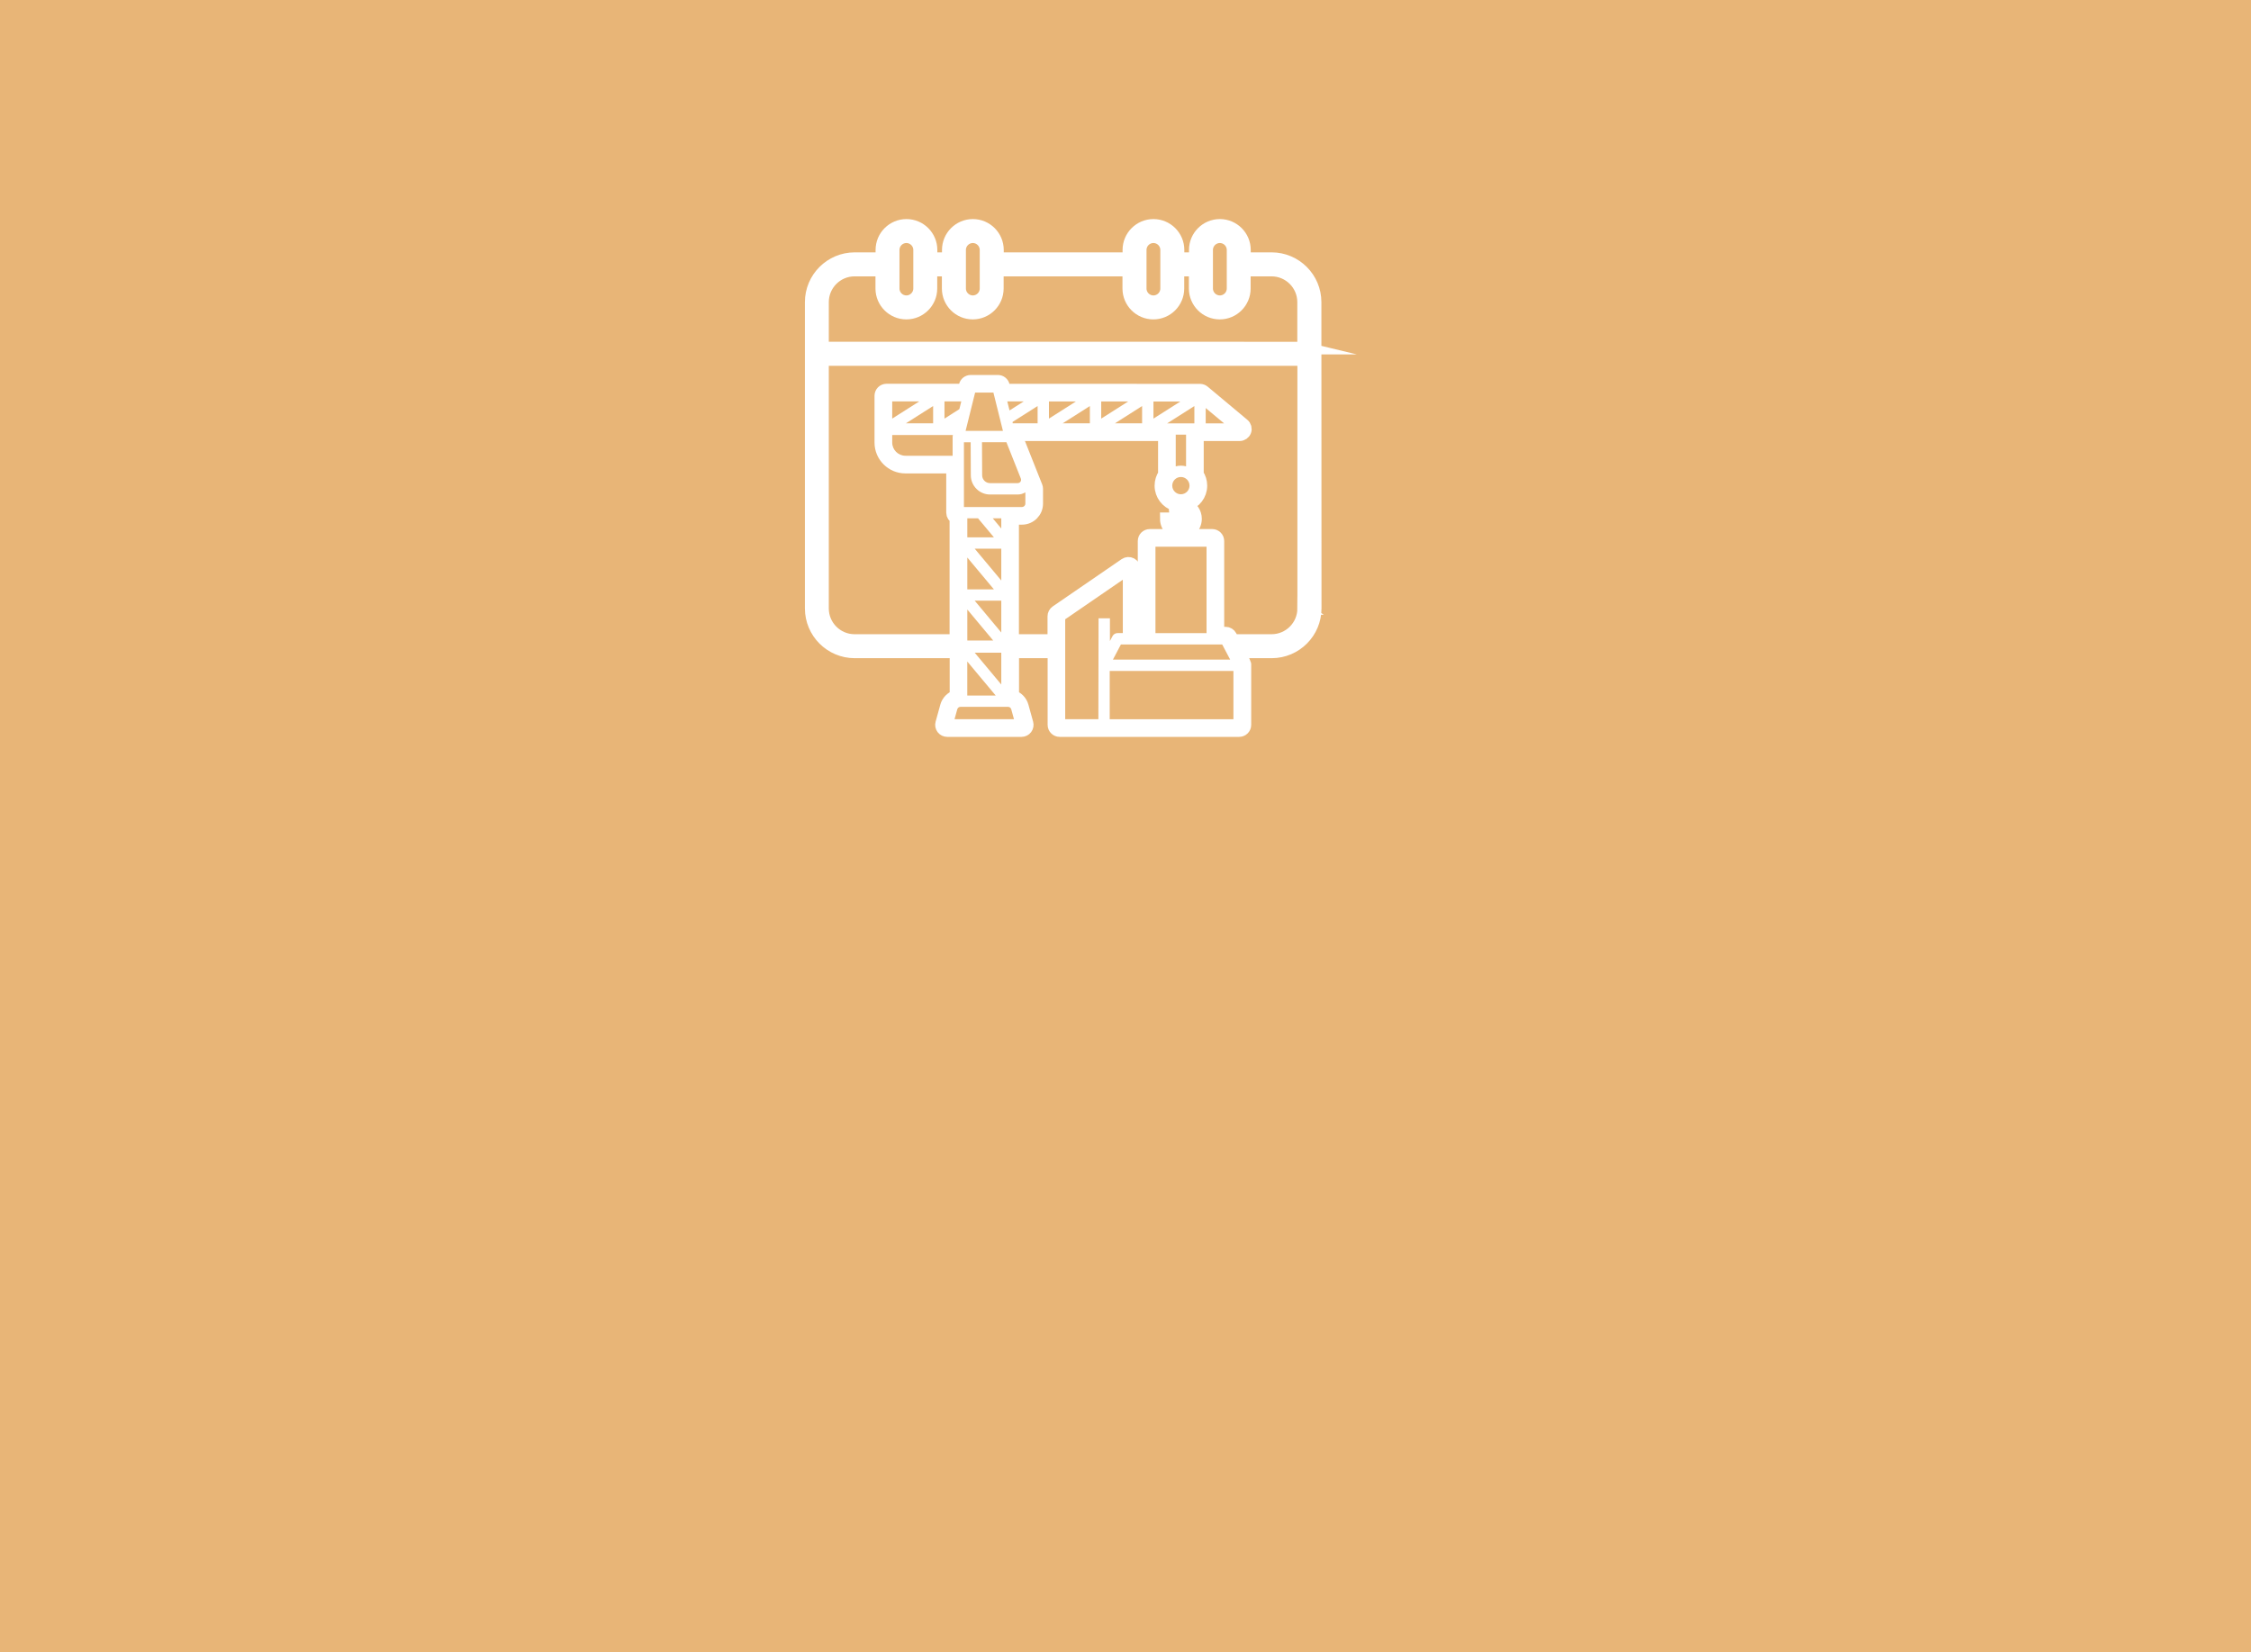 <?xml version="1.0" encoding="utf-8"?>
<!-- Generator: Adobe Illustrator 28.2.0, SVG Export Plug-In . SVG Version: 6.00 Build 0)  -->
<svg version="1.1" id="Layer_1" xmlns="http://www.w3.org/2000/svg" xmlns:xlink="http://www.w3.org/1999/xlink" x="0px" y="0px"
	 viewBox="0 0 534 392" style="enable-background:new 0 0 534 392;" xml:space="preserve">
<style type="text/css">
	.st0{fill:#E8B577;}
	.st1{fill:#FFFFFF;stroke:#FFFFFF;stroke-width:3;stroke-miterlimit:10;}
</style>
<rect class="st0" width="534" height="392"/>
<path class="st1" d="M311.97,71.686c0-5.683-4.622-10.311-10.311-10.311h-6.45V59.3c0-3.211-2.613-5.824-5.824-5.824
	c-3.211,0-5.824,2.613-5.824,5.824v2.076h-4.107V59.3c0-3.211-2.613-5.824-5.824-5.824c-3.211,0-5.824,2.613-5.824,5.824v2.076
	h-31.191V59.3c0-3.211-2.613-5.824-5.824-5.824s-5.824,2.613-5.824,5.824v2.076h-4.107V59.3c0-3.211-2.613-5.824-5.824-5.824
	s-5.824,2.613-5.824,5.824v2.076h-6.454c-5.683,0-10.311,4.622-10.311,10.311v72.663c0,5.683,4.622,10.311,10.311,10.311h24.036
	v10.535c-1.087,0.358-1.961,1.24-2.277,2.385l-1.119,4.046c-0.115,0.403-0.028,0.837,0.227,1.174
	c0.256,0.33,0.652,0.533,1.071,0.533h17.645c0.419,0,0.815-0.195,1.071-0.533c0.256-0.33,0.336-0.767,0.227-1.174l-1.119-4.046
	c-0.316-1.145-1.19-2.027-2.277-2.385V154.66h9.784v17.325c0,0.745,0.604,1.347,1.347,1.347h42.599c0.745,0,1.347-0.604,1.347-1.347
	v-14.37c0-0.217-1.379-2.955-1.379-2.955h7.746c5.683,0,10.311-4.622,10.311-10.311L311.97,71.686z M286.244,59.3
	c0-1.727,1.407-3.14,3.14-3.14c1.727,0,3.14,1.407,3.14,3.14v9.154c0,1.727-1.407,3.14-3.14,3.14c-1.727,0-3.14-1.407-3.14-3.14
	V59.3z M270.484,59.3c0-1.727,1.407-3.14,3.14-3.14c1.727,0,3.14,1.407,3.14,3.14v9.154c0,1.727-1.407,3.14-3.14,3.14
	c-1.727,0-3.14-1.407-3.14-3.14V59.3z M227.641,59.3c0-1.727,1.407-3.14,3.14-3.14c1.727,0,3.14,1.407,3.14,3.14v9.154
	c0,1.727-1.407,3.14-3.14,3.14c-1.727,0-3.14-1.407-3.14-3.14V59.3z M211.881,59.3c0-1.727,1.407-3.14,3.14-3.14
	c1.727,0,3.14,1.407,3.14,3.14v9.154c0,1.727-1.407,3.14-3.14,3.14c-1.727,0-3.14-1.407-3.14-3.14V59.3z M195.115,71.686
	c0-4.199,3.416-7.618,7.618-7.618h6.454v4.389c0,3.211,2.613,5.824,5.824,5.824s5.824-2.613,5.824-5.824v-4.389h4.107v4.389
	c0,3.211,2.613,5.824,5.824,5.824s5.824-2.613,5.824-5.824v-4.389h31.193v4.389c0,3.211,2.613,5.824,5.824,5.824
	s5.824-2.613,5.824-5.824v-4.389h4.107v4.389c0,3.211,2.613,5.824,5.824,5.824s5.824-2.613,5.824-5.824v-4.389h6.454
	c4.199,0,7.618,3.416,7.618,7.618v10.899l0.024,0.006l-114.165-0.006V71.686z M309.282,144.363l-0.008-0.006
	c0,4.199-3.416,7.618-7.618,7.618h-9.166l-0.55-1.037c-0.234-0.439-0.69-0.717-1.19-0.717h-1.836v-21.848
	c0-0.745-0.604-1.347-1.347-1.347h-14.808c-0.745,0-1.347,0.604-1.347,1.347v21.844h-2.369V135c0-0.499-0.276-0.956-0.717-1.19
	c-0.441-0.232-0.978-0.201-1.385,0.083l-16.358,11.229c-0.364,0.25-0.582,0.664-0.582,1.109v5.747h-9.784v-28.995h2.228
	c1.923,0,3.489-1.564,3.489-3.489v-3.509c0-0.169-0.032-0.336-0.093-0.493l-4.906-12.354h35.292v9.419
	c-0.521,0.761-0.825,1.679-0.825,2.673c0,2.146,1.433,3.962,3.394,4.542v1.206c0,0.745,0.604,1.347,1.347,1.347
	c0.425,0,0.771,0.348,0.771,0.771c0,0.423-0.348,0.771-0.771,0.771c-0.423,0-0.771-0.348-0.771-0.771h-2.689
	c0,1.906,1.554,3.461,3.461,3.461c1.906,0,3.461-1.554,3.461-3.461c0-1.433-0.876-2.661-2.118-3.189v-0.137
	c1.961-0.582,3.394-2.396,3.394-4.542c0-0.988-0.304-1.912-0.825-2.673v-9.419h10.029c0.564,0,1.071-0.352,1.266-0.886
	c0.195-0.533,0.032-1.129-0.403-1.488l-9.409-7.867c-0.24-0.201-0.55-0.316-0.864-0.316l-46.38-0.016l-0.266-1.075
	c-0.147-0.598-0.684-1.021-1.305-1.021h-6.448c-0.618,0-1.158,0.419-1.305,1.021l-0.266,1.071l-18.396-0.006
	c-0.358,0-0.701,0.141-0.952,0.391c-0.25,0.25-0.397,0.592-0.397,0.952v11.104c0,3.211,2.613,5.824,5.824,5.824h11.191v10.81
	c0,0.544,0.326,1.011,0.793,1.222v29.12h-24.036c-4.199,0-7.618-3.416-7.618-7.618V85.287h114.165V144.363z"/>
<g>
	<path class="st0" d="M240.553,170.638h-14.11l0.646-2.347c0.097-0.342,0.413-0.588,0.767-0.588h11.277
		c0.358,0,0.672,0.24,0.767,0.588l0.646,2.347H240.553z"/>
	<polygon class="st0" points="211.657,99.318 211.657,95.231 218.085,95.231 	"/>
	<polygon class="st0" points="221.364,96.335 221.364,100.435 214.91,100.435 	"/>
	<path class="st0" d="M226.049,103.207c-0.032,0.119-0.06,0.246-0.06,0.376v4.548h-11.191c-1.727,0-3.14-1.407-3.14-3.14v-1.782
		L226.049,103.207z"/>
	<polygon class="st0" points="224.056,99.318 224.056,95.237 228.044,95.237 227.587,97.073 224.062,99.316 224.056,99.318 	"/>
	<polygon class="st0" points="235.78,127.491 229.473,127.491 229.473,122.972 232.01,122.972 235.786,127.491 	"/>
	<polygon class="st0" points="235.506,122.972 237.533,122.972 237.533,125.4 	"/>
	<polygon class="st0" points="237.533,130.181 237.533,137.732 231.226,130.181 	"/>
	<polygon class="st0" points="235.78,139.83 229.473,139.83 229.473,132.278 	"/>
	<polygon class="st0" points="237.533,142.519 237.533,150.07 231.226,142.519 	"/>
	<polygon class="st0" points="235.617,151.971 229.473,151.971 229.473,144.615 	"/>
	<polygon class="st0" points="237.533,154.857 237.533,162.408 231.226,154.857 	"/>
	<polygon class="st0" points="236.207,165.021 229.465,165.021 229.465,156.949 	"/>
	<path class="st0" d="M228.672,120.288V104.93h1.596l0.038,7.861c0.012,2.498,2.053,4.538,4.558,4.538h6.569
		c0.652,0,1.27-0.185,1.81-0.515v2.679c0,0.439-0.358,0.799-0.799,0.799h-13.776L228.672,120.288z"/>
	<polygon class="st0" points="239.49,97.383 238.957,95.243 242.852,95.243 	"/>
	<polygon class="st0" points="246.15,96.335 246.15,100.435 240.249,100.435 240.217,100.304 240.217,100.103 	"/>
	<path class="st0" d="M242.174,113.54c0.141,0.352-0.012,0.636-0.083,0.739c-0.07,0.103-0.276,0.348-0.658,0.348h-6.569
		c-1.027,0-1.864-0.831-1.87-1.858l-0.038-7.851h5.792l3.422,8.616L242.174,113.54z"/>
	<polygon class="st0" points="231.607,102.235 229.064,102.235 231.325,93.146 235.665,93.146 237.926,102.235 	"/>
	<path class="st0" d="M260.608,146.702l-0.042,23.938h-7.871v-23.71l13.669-9.383v12.662h-1.254c-0.499,0-0.956,0.276-1.19,0.717
		l-0.614,1.164v-5.395h-2.69L260.608,146.702z"/>
	<polygon class="st0" points="289.938,152.907 291.835,156.504 264.014,156.504 265.91,152.907 	"/>
	<rect x="274.107" y="129.714" class="st0" width="12.121" height="20.503"/>
	<rect x="263.253" y="159.194" class="st0" width="29.349" height="11.453"/>
	<polygon class="st0" points="248.841,99.324 248.841,95.249 255.241,95.249 248.841,99.318 	"/>
	<polygon class="st0" points="258.548,96.341 258.548,100.441 252.094,100.441 	"/>
	<polygon class="st0" points="261.238,99.324 261.238,95.255 267.633,95.255 261.238,99.32 	"/>
	<polygon class="st0" points="270.939,96.341 270.939,100.441 264.485,100.441 	"/>
	<polygon class="st0" points="276.884,100.443 283.338,96.343 283.338,100.443 	"/>
	<circle class="st0" cx="280.139" cy="115.221" r="2.049"/>
	<path class="st0" d="M278.917,110.646v-7.513h2.446v7.513c-0.391-0.103-0.799-0.163-1.222-0.163
		C279.714,110.483,279.307,110.543,278.917,110.646L278.917,110.646z"/>
	<polygon class="st0" points="273.63,99.324 273.63,95.26 280.02,95.26 273.63,99.318 	"/>
	<polygon class="st0" points="286.027,100.443 286.027,96.81 290.379,100.443 	"/>
</g>
</svg>
